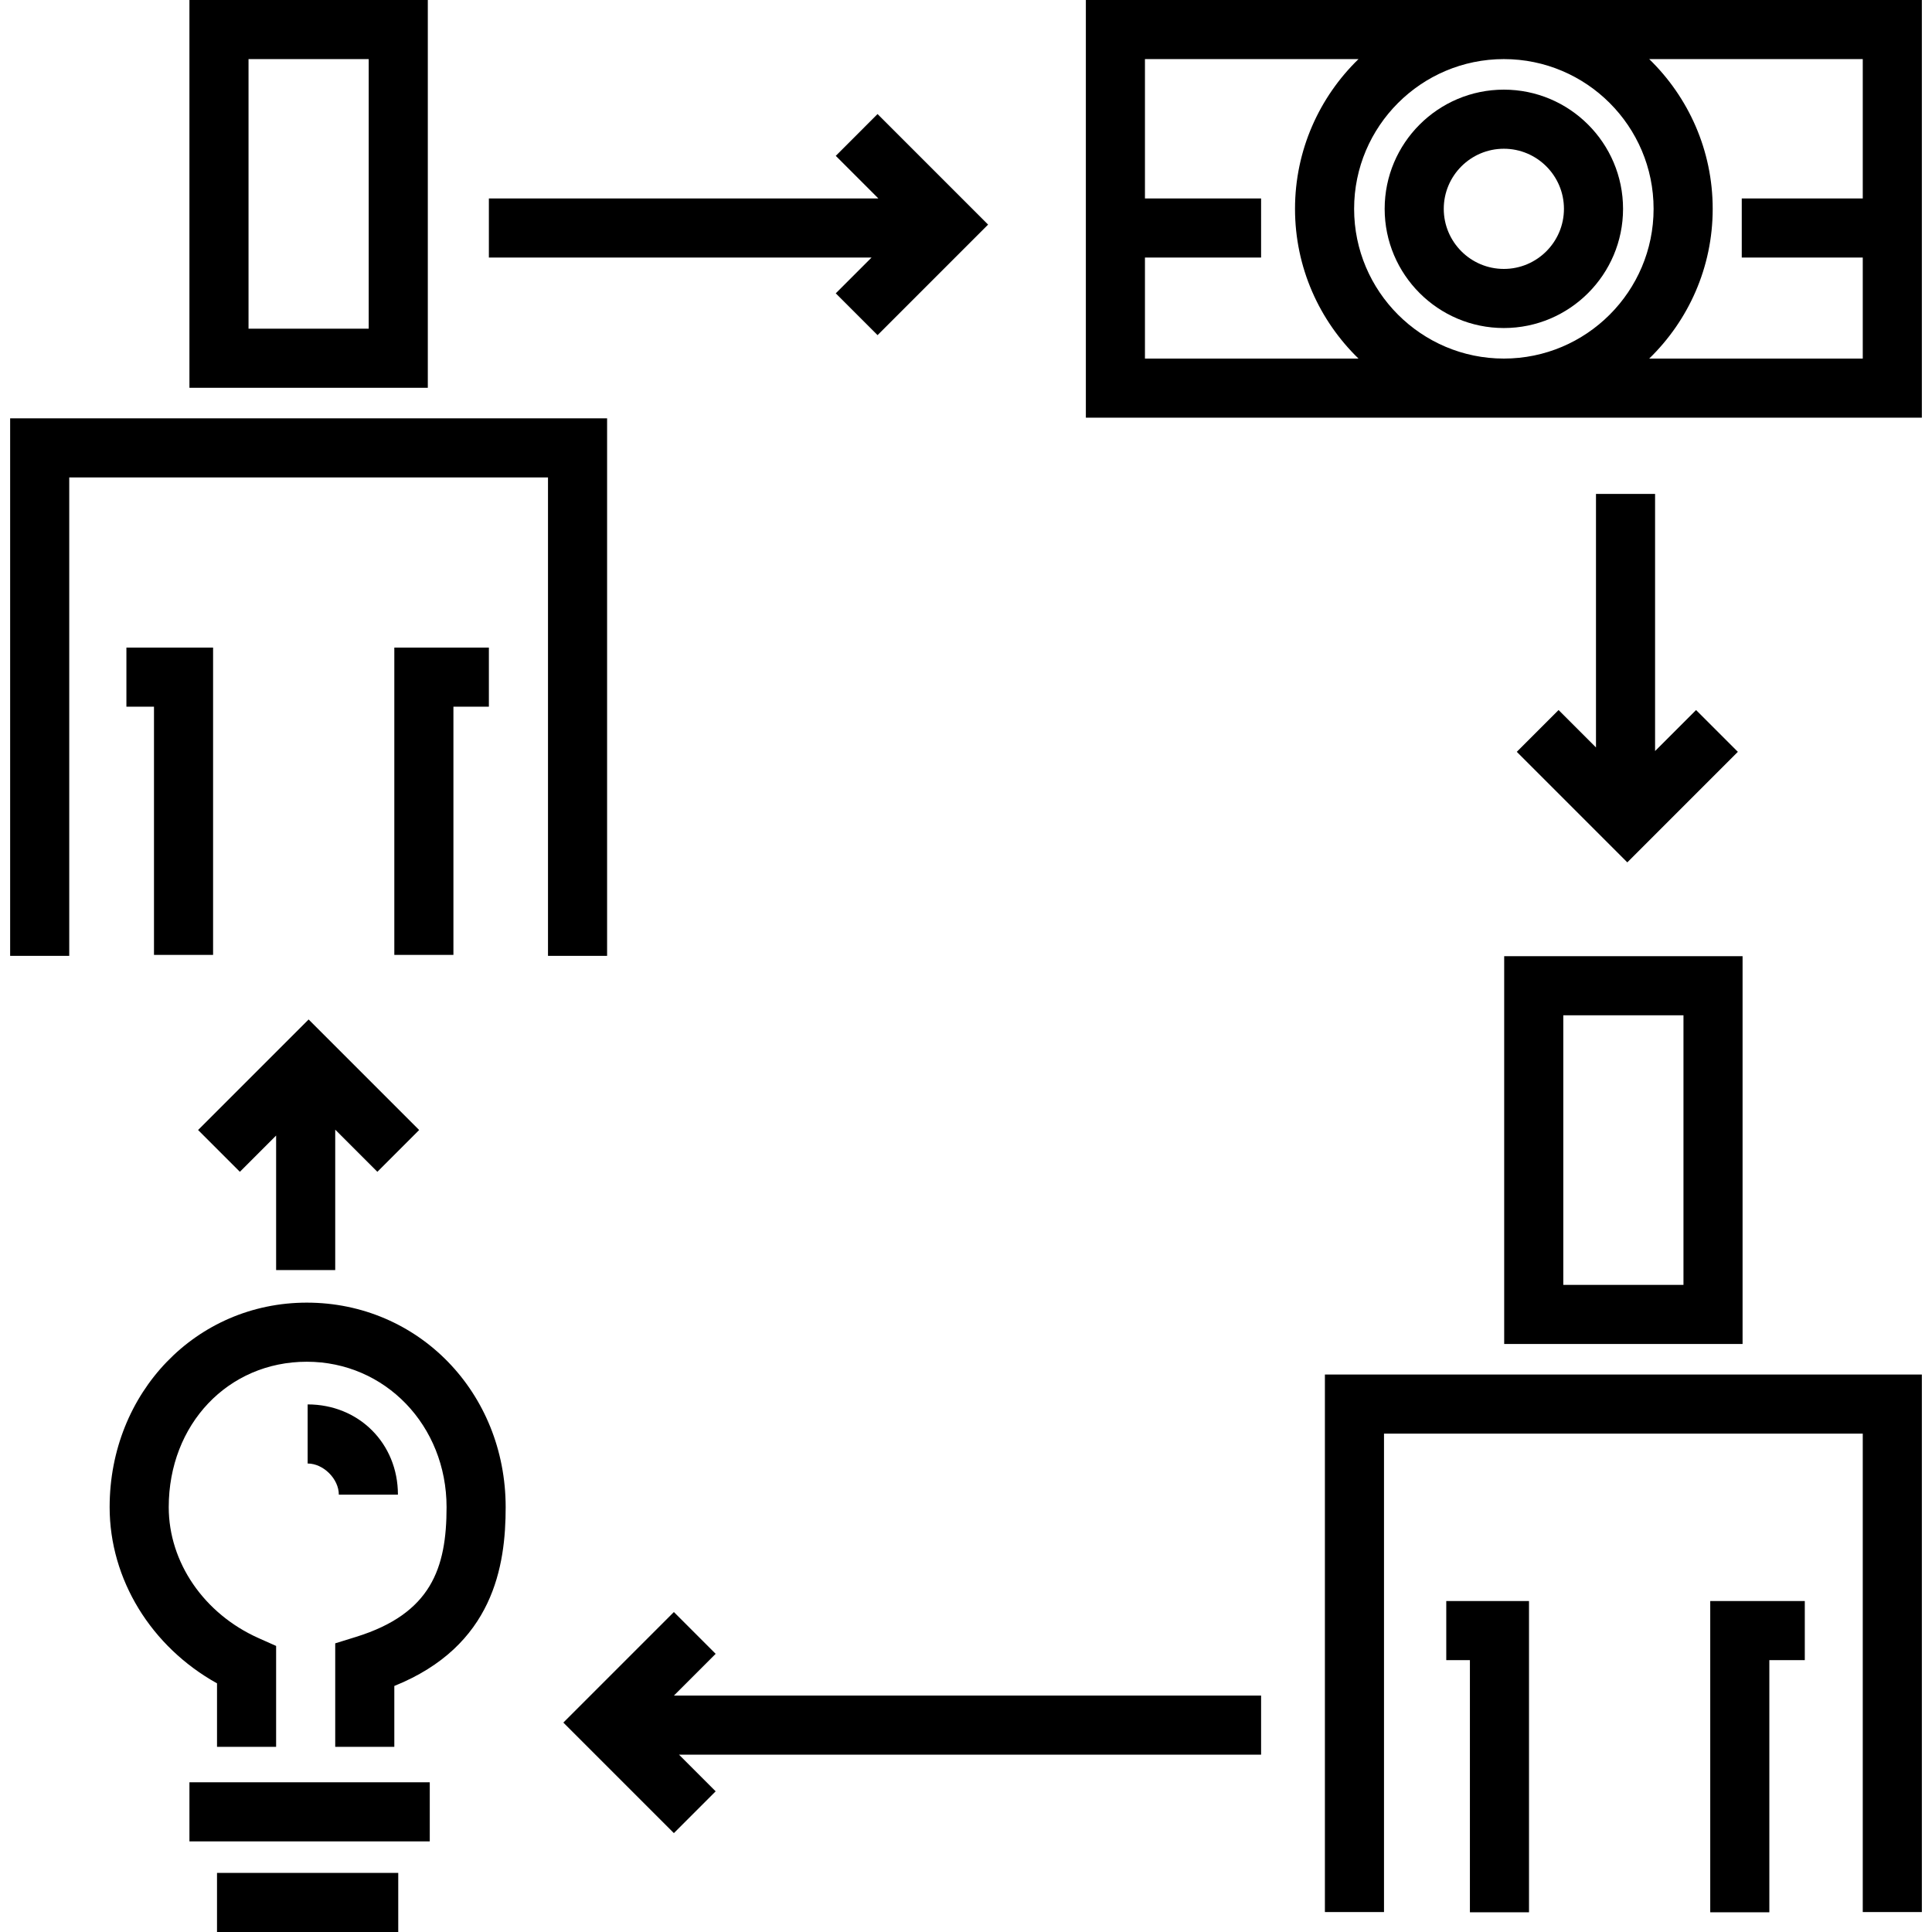 <?xml version="1.0" encoding="iso-8859-1"?>
<!-- Generator: Adobe Illustrator 19.0.0, SVG Export Plug-In . SVG Version: 6.00 Build 0)  -->
<svg version="1.1" id="Layer_1" xmlns="http://www.w3.org/2000/svg" xmlns:xlink="http://www.w3.org/1999/xlink" x="0px" y="0px"
	 viewBox="0 0 512.003 512.003" style="enable-background:new 0 0 512.003 512.003;" xml:space="preserve">
<g>
	<g>
		<path d="M50.2,0v102.769h63.174V0H50.2z M97.713,87.107H65.862V15.662h31.851V87.107z"/>
	</g>
</g>
<g>
	<g>
		<polygon points="2.688,110.863 2.688,253.314 18.349,253.314 18.349,126.525 145.226,126.525 145.226,253.314 160.888,253.314 
			160.888,110.863 		"/>
	</g>
</g>
<g>
	<g>
		<polygon points="33.499,171.618 33.499,187.28 40.808,187.28 40.808,253.059 56.47,253.059 56.47,171.618 		"/>
	</g>
</g>
<g>
	<g>
		<polygon points="104.499,171.618 104.499,253.059 120.161,253.059 120.161,187.28 129.558,187.28 129.558,171.618 		"/>
	</g>
</g>
<g>
	<g>
		<path d="M398.628,253.402v102.769h63.174V253.402H398.628z M446.14,340.509h-31.851v-71.446h31.851V340.509z"/>
	</g>
</g>
<g>
	<g>
		<polygon points="351.115,364.266 351.115,506.717 366.777,506.717 366.777,379.928 493.654,379.928 493.654,506.717 
			509.316,506.717 509.316,364.266 		"/>
	</g>
</g>
<g>
	<g>
		<polygon points="383.278,424.294 383.278,439.956 389.543,439.956 389.543,506.779 405.205,506.779 405.205,424.294 		"/>
	</g>
</g>
<g>
	<g>
		<polygon points="453.234,424.294 453.234,506.779 468.896,506.779 468.896,439.956 478.293,439.956 478.293,424.294 		"/>
	</g>
</g>
<g>
	<g>
		<polygon points="232.561,30.226 221.487,41.302 232.775,52.589 129.558,52.589 129.558,68.251 230.975,68.251 221.487,77.739 
			232.561,88.815 261.855,59.52 		"/>
	</g>
</g>
<g>
	<g>
		<polygon points="334.205,449.353 178.592,449.353 189.658,438.286 178.585,427.21 149.291,456.505 178.585,485.799 
			189.658,474.724 179.949,465.015 334.205,465.015 		"/>
	</g>
</g>
<g>
	<g>
		<polygon points="449.478,188.168 438.616,199.031 438.616,130.898 422.955,130.898 422.955,198.083 413.04,188.168 
			401.966,199.243 431.26,228.537 460.553,199.243 		"/>
	</g>
</g>
<g>
	<g>
		<path d="M287.765,0v110.688h221.551V0H287.765z M303.426,95.026V68.251h30.778V52.589h-30.778V15.662h56.592
			c-10.364,10.064-16.823,24.128-16.823,39.682c0,15.553,6.458,29.618,16.823,39.683H303.426z M398.54,95.026
			c-21.882,0-39.683-17.802-39.683-39.683s17.801-39.682,39.683-39.682c21.88,0,39.682,17.801,39.682,39.682
			S420.421,95.026,398.54,95.026z M493.654,52.589h-32.067v15.662h32.067v26.775h-56.592c10.364-10.064,16.823-24.13,16.823-39.683
			c0-15.553-6.459-29.617-16.823-39.682h56.592V52.589z"/>
	</g>
</g>
<g>
	<g>
		<path d="M81.305,345.214c-29.299,0-52.25,23.811-52.25,54.207c0,19.156,11.015,36.983,28.457,46.686v16.82h15.662v-26.735
			l-4.642-2.068c-14.467-6.452-23.816-20.072-23.816-34.701c0-21.974,15.729-38.546,36.588-38.546
			c20.771,0,37.041,16.931,37.041,38.546c0,16.164-4.081,28.196-23.997,34.374l-5.511,1.709v27.423h15.662v-16.127
			c26.315-10.61,29.509-31.884,29.509-47.378C134.007,369.025,110.858,345.214,81.305,345.214z"/>
	</g>
</g>
<g>
	<g>
		<rect x="50.202" y="472.327" width="63.691" height="15.662"/>
	</g>
</g>
<g>
	<g>
		<rect x="57.511" y="496.341" width="48.029" height="15.662"/>
	</g>
</g>
<g>
	<g>
		<path d="M81.529,372.185v15.662c4.176,0,8.265,4.08,8.265,8.257h15.662C105.456,382.53,95.102,372.185,81.529,372.185z"/>
	</g>
</g>
<g>
	<g>
		<polygon points="81.787,270.172 52.494,299.466 63.568,310.541 73.176,300.933 73.176,336.589 88.838,336.589 88.838,299.372 
			100.006,310.541 111.08,299.466 		"/>
	</g>
</g>
<g>
	<g>
		<path d="M398.54,23.757c-17.418,0-31.588,14.17-31.588,31.587c0,17.418,14.17,31.588,31.588,31.588
			c17.417,0,31.587-14.17,31.587-31.588C430.127,37.926,415.957,23.757,398.54,23.757z M398.54,71.269
			c-8.782,0-15.926-7.145-15.926-15.926s7.144-15.925,15.926-15.925c8.781,0,15.925,7.144,15.925,15.925
			S407.321,71.269,398.54,71.269z"/>
	</g>
</g>
<g>
</g>
<g>
</g>
<g>
</g>
<g>
</g>
<g>
</g>
<g>
</g>
<g>
</g>
<g>
</g>
<g>
</g>
<g>
</g>
<g>
</g>
<g>
</g>
<g>
</g>
<g>
</g>
<g>
</g>
</svg>
